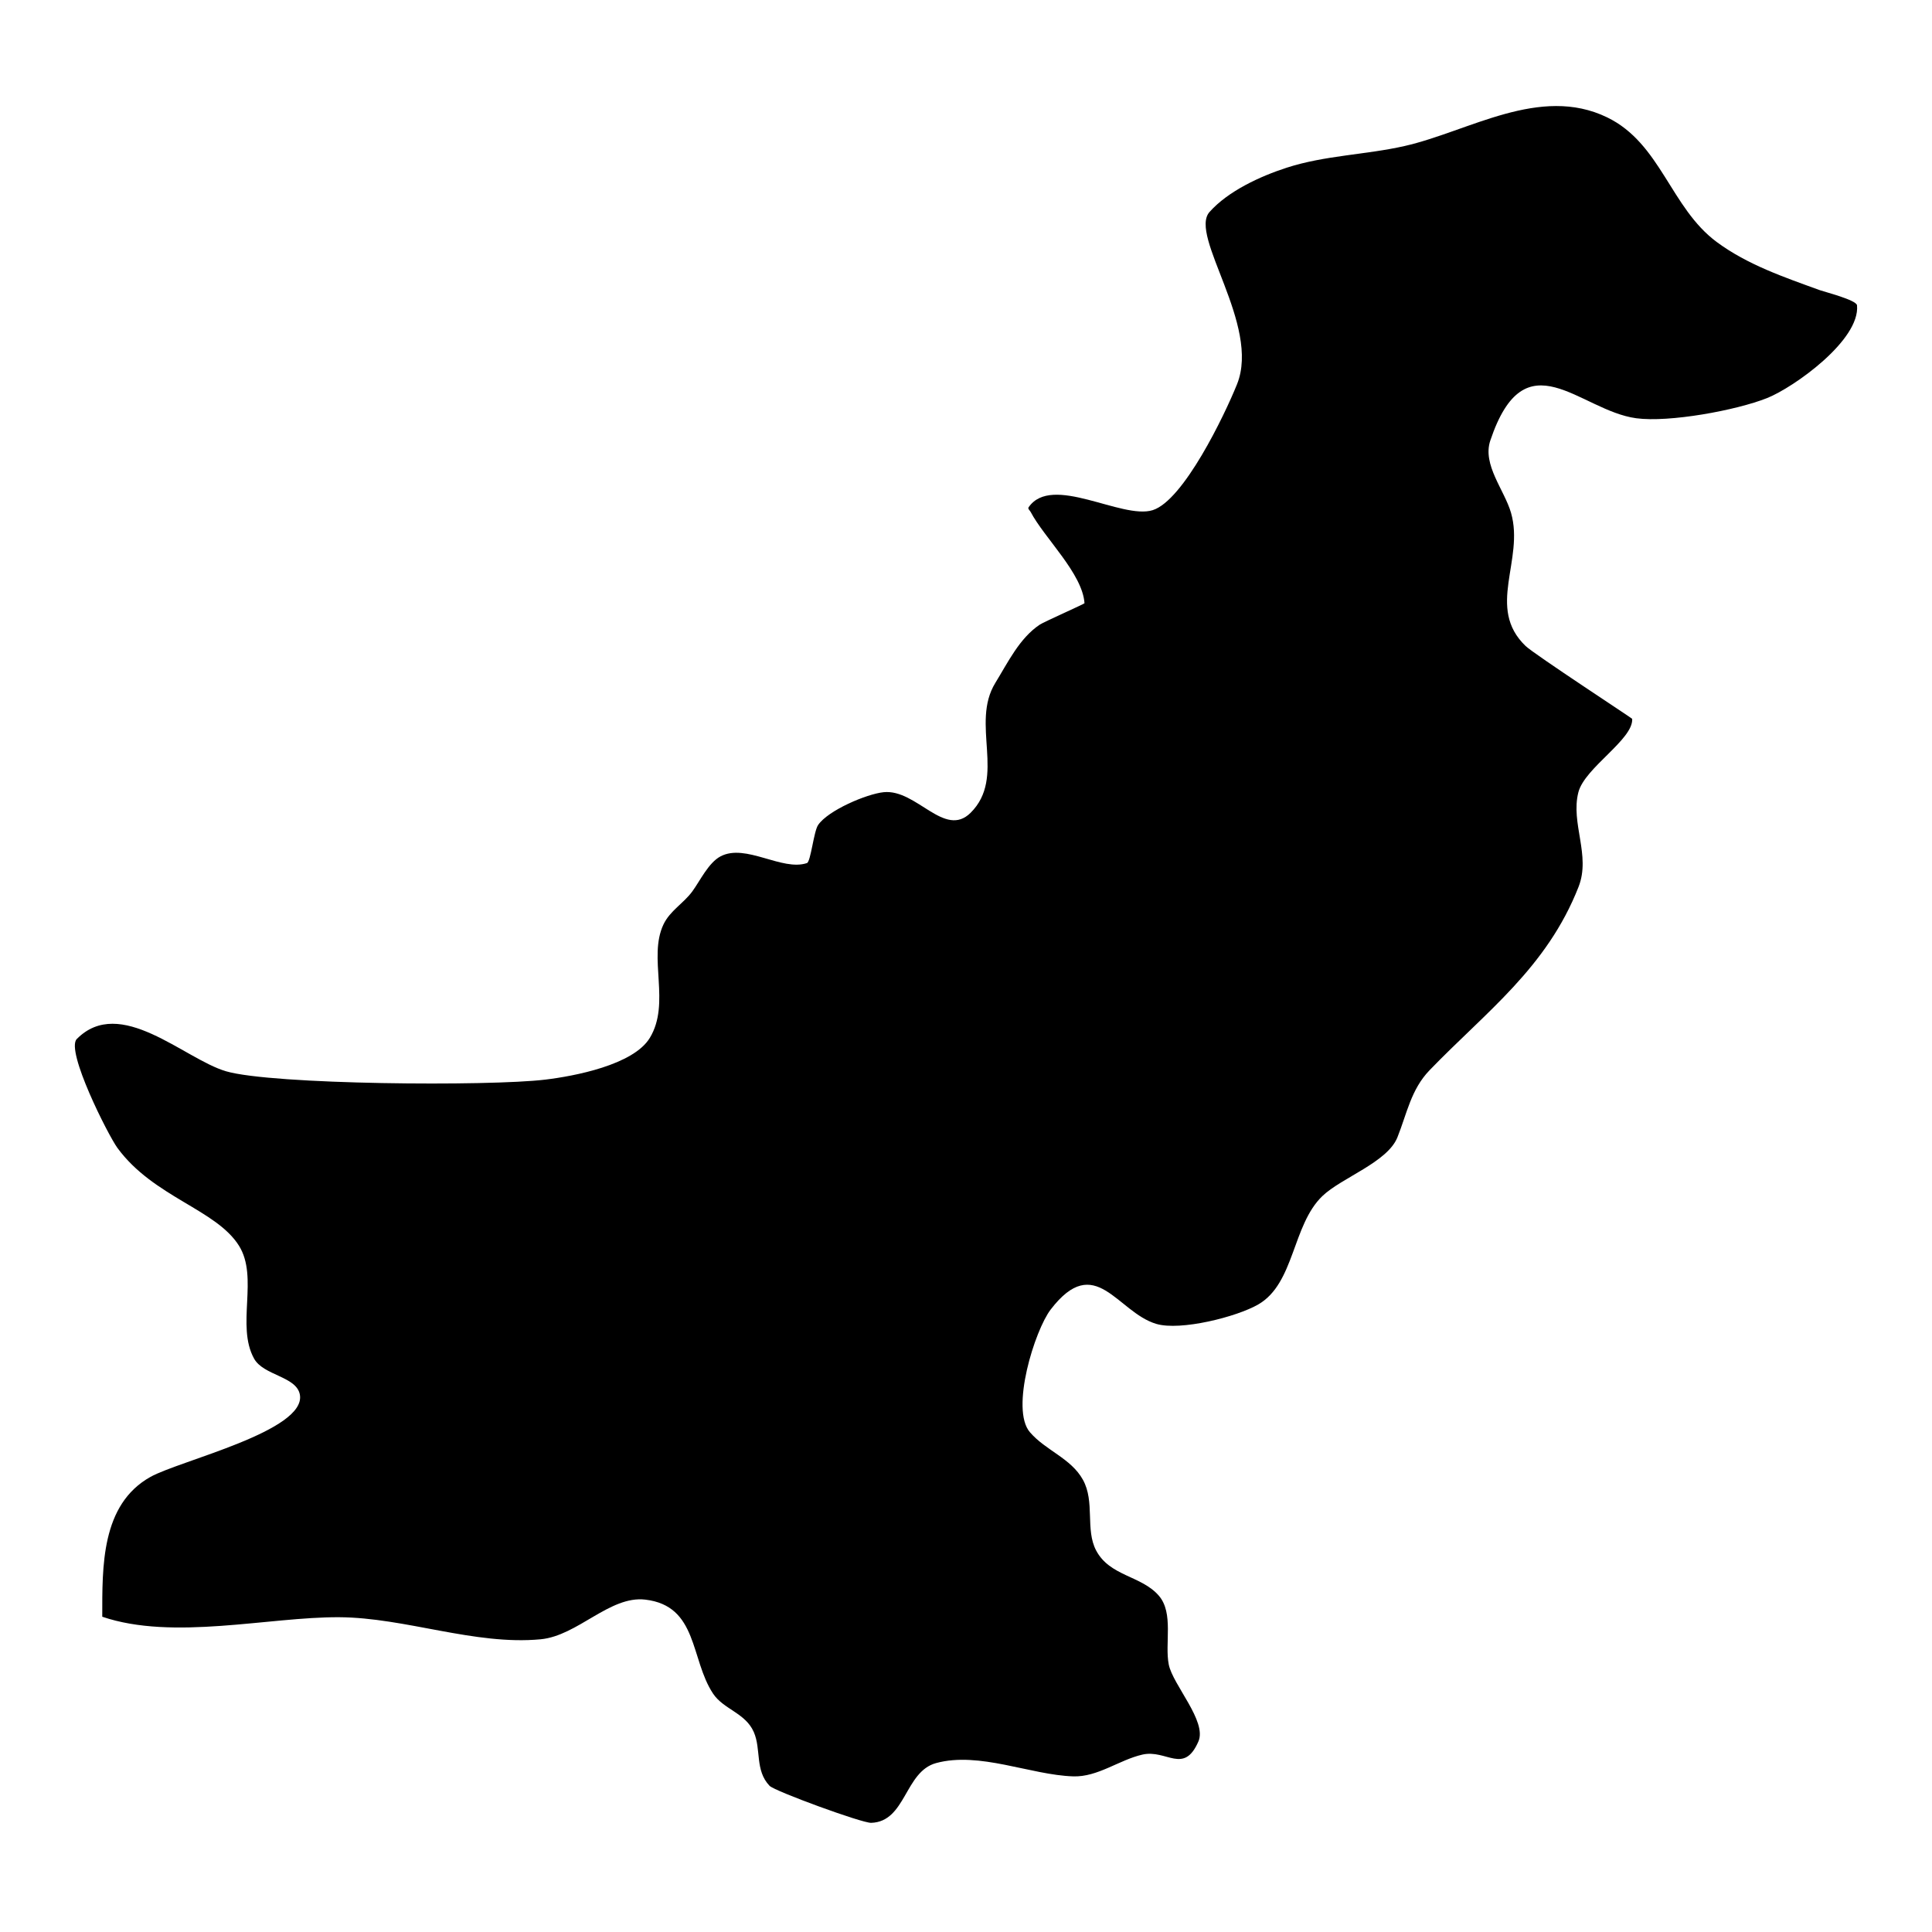 <?xml version="1.0" encoding="UTF-8"?>
<!-- Uploaded to: SVG Repo, www.svgrepo.com, Generator: SVG Repo Mixer Tools -->
<svg fill="#000000" width="800px" height="800px" version="1.1" viewBox="144 144 512 512" xmlns="http://www.w3.org/2000/svg">
 <path d="m171.1 572.45c0-13.277-0.328-29.723 12.773-37.055 7.699-4.309 41.465-12.199 39.586-21.852-0.938-4.816-9.641-5-12.129-9.5-4.828-8.73 1.277-21.5-4.004-29.918-6.059-9.656-22.613-12.844-32.195-25.898-2.445-3.336-13.816-25.805-10.781-28.879 11.504-11.641 28.422 5.266 39.523 8.543 12.176 3.594 69.77 4.016 84.645 2.219 7.617-0.918 23.332-3.867 27.695-11.066 5.59-9.227-0.531-21.273 3.602-30.031 1.727-3.668 5.352-5.613 7.684-8.82 2.043-2.809 4.281-7.574 7.449-9.246 6.668-3.519 16.309 4.016 22.902 1.777 1.004-0.34 1.797-8.363 2.949-10.074 2.625-3.898 12.918-8.262 17.395-8.711 8.711-0.871 16.125 12.32 23.035 5.453 9.492-9.43-0.117-23.586 6.547-34.422 3.332-5.414 6.402-11.871 11.805-15.453 1.039-0.691 11.836-5.496 11.824-5.652-0.52-7.859-10.641-17.297-14.262-24.18-0.211-0.402-0.82-0.859-0.562-1.234 6.148-9.008 24.719 3.328 32.906 0.742 8.176-2.586 19.043-25.168 22.344-33.379 6.293-15.664-12.863-39.375-7.293-45.637 4.957-5.574 13.488-9.484 20.488-11.746 10.176-3.281 20.855-3.391 31.203-5.734 17.02-3.859 35.844-16.223 53.656-7.606 14.266 6.898 16.801 23.969 29.09 33.059 8.117 6.004 17.887 9.332 27.309 12.75 1.223 0.445 9.715 2.602 9.848 4.016 0.875 9.246-16.832 21.785-23.809 24.566-8.219 3.281-26.027 6.531-34.715 5.356-15.082-2.043-29.387-21.727-38.664 5.918-2.152 6.422 3.762 13.098 5.5 19.164 3.594 12.52-6.715 25.141 3.863 35.281 2.293 2.195 28.234 19.148 28.242 19.297 0.336 5.461-12.602 12.965-14.262 19.465-2.102 8.238 3.34 16.672 0.051 25.055-8.426 21.484-24.574 33.145-39.488 48.605-4.922 5.098-6 11.496-8.516 17.777-2.664 6.648-14.828 10.703-19.898 15.578-8 7.688-7.328 23.105-16.949 28.691-5.731 3.332-20.656 7.074-27.043 5.18-10.434-3.09-16.176-19.23-28.004-3.809-4.195 5.469-10.77 26.391-5.496 32.516 4.199 4.875 10.863 6.871 14.035 12.582 3.25 5.844 0.582 13.191 3.504 18.742 3.629 6.883 11.973 6.641 16.605 11.973 4.031 4.637 1.527 12.688 2.652 18.285 1.082 5.375 10.184 15.035 7.852 20.367-3.883 8.887-8.438 2.027-14.828 3.477-6.18 1.406-11.828 5.984-18.348 5.773-11.332-0.367-24.855-6.648-36.34-3.523-8.348 2.269-7.984 15.551-17.207 15.836-2.449 0.074-25.582-8.406-26.922-9.805-3.926-4.106-2.176-9.664-4.184-14.258-2.211-5.066-8.008-5.988-10.797-10.188-6.047-9.109-3.957-23.266-17.965-24.902-9.414-1.102-17.906 9.586-27.734 10.512-17.465 1.648-35.844-5.75-53.383-5.848-18.641-0.109-44.023 6.269-62.785-0.129z" fill-rule="evenodd"/>
</svg>